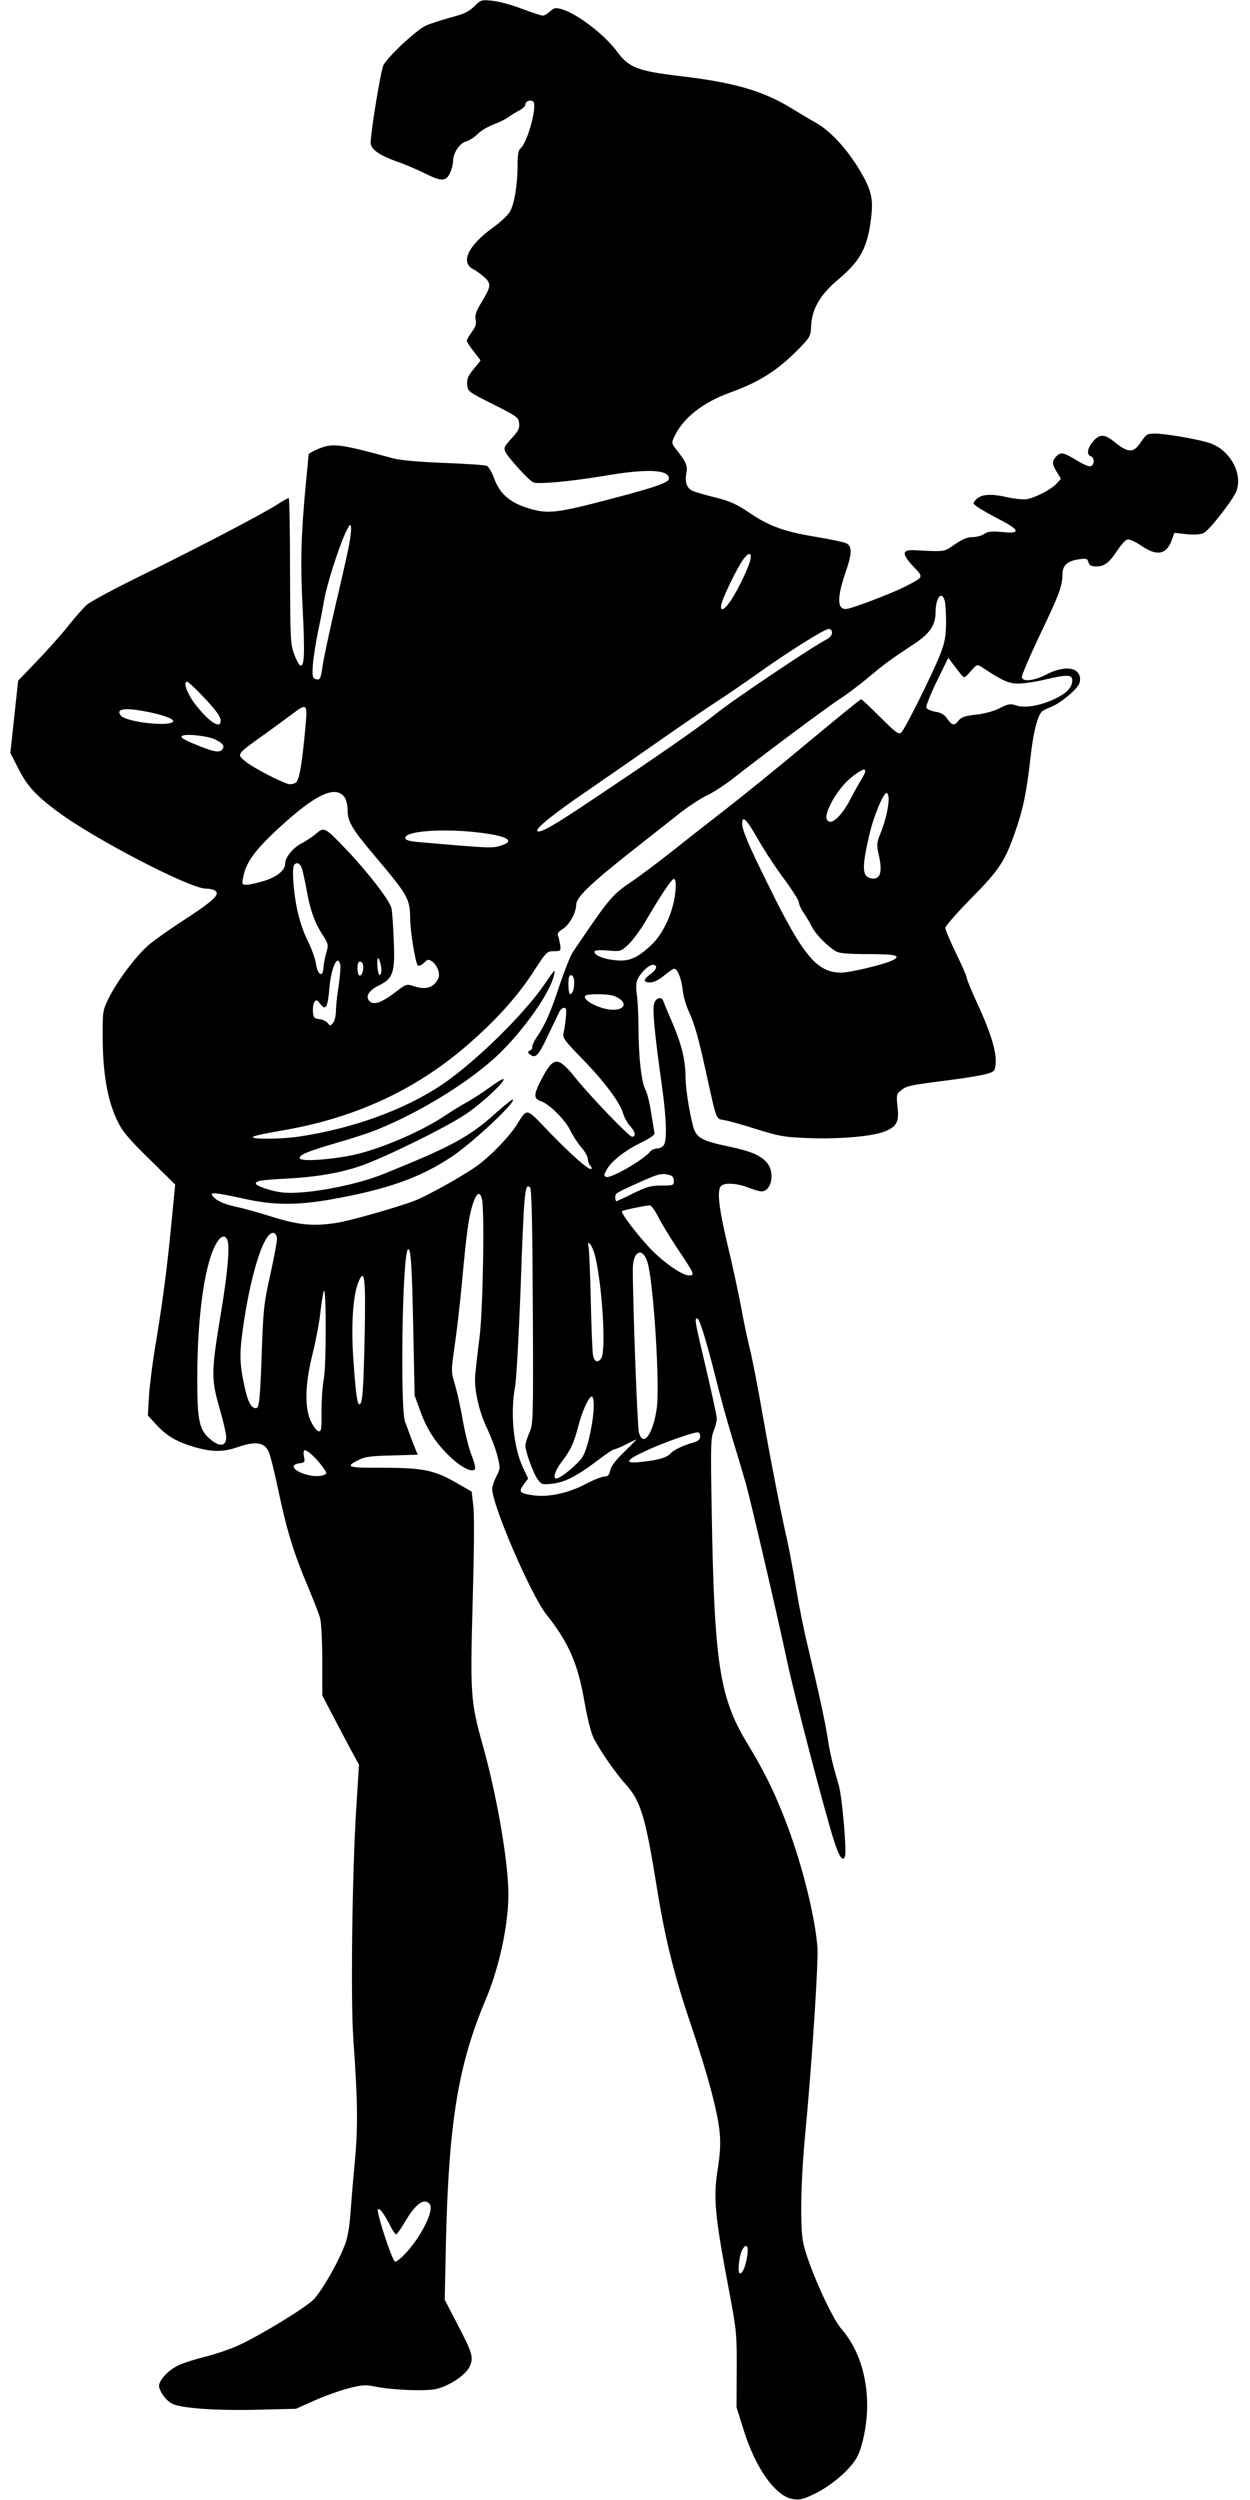  <svg version="1.0" xmlns="http://www.w3.org/2000/svg"
 width="640pt" height="1280pt" viewBox="0 0 640 1280"
 preserveAspectRatio="xMidYMid meet"><g transform="translate(0,1280) scale(0.1,-0.1)"
fill="#000000" stroke="none">
<path d="M2429 12768 c-28 -27 -53 -40 -120 -57 -46 -13 -104 -31 -128 -42
-47 -21 -194 -157 -218 -203 -13 -26 -64 -334 -65 -395 -1 -34 40 -64 131 -97
42 -14 106 -42 143 -60 87 -44 111 -44 132 0 9 19 16 47 16 63 0 40 34 91 67
99 15 4 42 21 59 38 16 17 54 39 82 49 28 11 62 27 74 37 13 9 38 25 56 34 17
9 32 23 32 30 0 17 23 27 39 17 25 -16 -27 -210 -65 -242 -10 -8 -14 -34 -14
-83 0 -103 -17 -204 -40 -241 -11 -18 -51 -56 -90 -83 -124 -91 -163 -175 -98
-210 18 -9 45 -29 61 -44 33 -33 31 -45 -19 -128 -26 -43 -33 -63 -29 -85 5
-23 0 -39 -19 -64 -14 -19 -26 -40 -26 -45 0 -6 16 -31 35 -55 19 -24 35 -45
35 -46 0 -2 -16 -22 -36 -46 -28 -34 -34 -49 -32 -78 3 -35 5 -37 133 -101
123 -62 130 -67 133 -97 3 -26 -5 -41 -39 -78 -37 -40 -41 -48 -31 -69 12 -27
117 -143 141 -155 22 -12 195 4 373 34 212 36 323 31 323 -15 0 -20 -61 -42
-280 -100 -303 -80 -342 -84 -450 -49 -88 29 -136 73 -164 147 -12 33 -29 63
-39 67 -9 4 -109 11 -222 15 -127 5 -226 14 -260 24 -276 75 -307 79 -384 46
-25 -10 -46 -23 -46 -27 0 -4 -7 -76 -15 -159 -24 -258 -28 -401 -15 -636 11
-225 9 -293 -13 -285 -6 2 -20 28 -31 58 -19 51 -20 77 -21 427 0 204 -3 372
-7 372 -4 0 -31 -15 -60 -34 -82 -52 -417 -227 -693 -362 -137 -67 -264 -135
-281 -151 -17 -15 -60 -64 -95 -108 -35 -44 -107 -125 -160 -180 l-96 -100
-20 -185 -20 -185 41 -80 c45 -89 87 -135 196 -217 188 -141 682 -398 765
-398 32 0 55 -10 55 -24 0 -20 -49 -60 -175 -141 -66 -43 -143 -97 -172 -122
-64 -54 -163 -185 -206 -273 -32 -65 -32 -66 -31 -215 1 -177 26 -313 75 -414
25 -53 58 -92 164 -196 l132 -130 -18 -185 c-23 -238 -43 -392 -79 -613 -17
-97 -33 -224 -37 -281 l-6 -103 43 -47 c54 -59 105 -88 196 -115 89 -26 145
-26 219 -1 92 32 136 26 159 -19 8 -14 31 -105 51 -201 44 -209 79 -322 150
-490 29 -69 58 -143 64 -165 6 -22 11 -120 11 -217 l0 -178 53 -102 c30 -57
72 -137 94 -178 l41 -75 -14 -225 c-21 -328 -29 -980 -15 -1180 23 -322 24
-448 8 -625 -9 -93 -19 -215 -23 -270 -4 -61 -14 -122 -27 -155 -34 -92 -120
-242 -163 -285 -44 -43 -258 -174 -376 -230 -40 -19 -117 -46 -172 -60 -54
-13 -118 -34 -142 -45 -58 -28 -107 -85 -99 -113 10 -35 39 -71 69 -85 45 -22
221 -35 431 -30 l200 5 92 41 c51 23 129 51 174 63 70 18 90 20 138 10 96 -19
264 -25 317 -12 69 17 152 74 170 117 19 45 13 66 -64 214 l-65 125 6 285 c14
620 62 918 205 1255 68 162 115 380 115 535 0 167 -59 508 -133 771 -60 214
-63 255 -50 724 7 243 9 442 4 489 l-9 79 -75 43 c-115 67 -174 79 -378 79
-183 -1 -198 4 -126 40 32 16 63 21 171 23 l132 4 -13 31 c-7 18 -19 48 -26
67 -7 19 -18 51 -26 70 -26 68 -14 854 14 882 15 15 21 -63 28 -413 l7 -334
29 -80 c35 -97 82 -168 158 -239 57 -52 105 -75 121 -59 5 5 -2 35 -15 68 -14
33 -34 114 -46 180 -11 66 -30 150 -41 187 -20 67 -20 68 0 205 11 76 27 217
36 313 23 255 34 333 53 397 20 64 38 78 49 36 15 -53 6 -568 -12 -713 -10
-74 -19 -160 -22 -190 -6 -75 19 -188 63 -278 19 -41 43 -103 51 -138 15 -61
15 -64 -6 -104 -11 -22 -21 -51 -21 -63 1 -86 198 -543 278 -644 114 -143 161
-251 195 -449 15 -84 33 -157 47 -184 34 -66 111 -178 164 -236 76 -85 100
-165 156 -509 43 -274 92 -470 177 -720 87 -258 139 -452 148 -556 5 -51 2
-108 -10 -183 -24 -152 -16 -236 62 -647 34 -183 36 -205 35 -384 l-1 -190 36
-115 c61 -197 163 -340 251 -355 38 -6 53 -2 118 29 83 42 173 119 209 180 31
53 55 174 55 273 -1 154 -47 291 -132 389 -53 61 -171 327 -195 438 -18 84
-13 333 12 584 31 327 67 868 60 937 -16 177 -87 451 -172 665 -57 144 -103
235 -187 374 -142 234 -169 410 -182 1186 -6 334 -5 379 10 414 9 21 16 49 16
63 0 13 -25 128 -55 256 -58 245 -60 257 -45 257 11 0 46 -112 95 -307 19 -79
57 -216 84 -305 28 -90 59 -197 71 -238 26 -95 159 -665 211 -910 38 -178 185
-740 236 -905 28 -90 48 -120 59 -90 10 25 -14 303 -31 362 -34 118 -45 164
-58 248 -15 93 -45 229 -102 470 -19 77 -46 212 -60 300 -15 88 -35 196 -45
241 -31 134 -78 374 -126 644 -24 140 -54 291 -65 335 -11 44 -32 141 -45 215
-14 74 -45 219 -70 321 -44 187 -54 275 -32 297 18 18 81 14 138 -8 28 -11 59
-20 69 -20 50 0 70 94 30 144 -31 40 -84 62 -203 87 -133 28 -161 44 -177 101
-20 75 -38 191 -39 249 0 89 -19 167 -64 274 -24 55 -46 108 -49 118 -9 25
-36 21 -47 -9 -11 -27 1 -155 41 -438 21 -155 24 -257 9 -287 -6 -10 -21 -19
-34 -19 -13 0 -30 -7 -37 -16 -36 -44 -202 -139 -225 -130 -13 5 -13 10 1 35
22 43 94 101 178 141 48 24 71 40 68 50 -2 8 -9 54 -17 102 -7 48 -20 101 -29
118 -21 40 -35 164 -36 315 0 66 -4 143 -8 170 -5 29 -5 60 1 75 13 35 58 80
80 80 27 0 22 -24 -12 -48 -38 -28 -38 -42 -1 -42 19 0 44 13 71 35 23 19 46
35 51 35 18 0 37 -47 44 -105 3 -33 17 -82 30 -110 32 -69 50 -134 91 -320 54
-246 49 -233 92 -240 20 -3 96 -24 167 -47 117 -36 143 -41 265 -45 162 -6
335 9 395 36 58 25 69 49 60 126 -6 59 -5 64 19 83 30 23 38 25 248 52 87 11
174 26 195 33 35 11 38 15 41 56 4 57 -27 158 -94 303 -30 64 -54 123 -54 131
0 8 -25 64 -55 126 -30 62 -55 120 -55 130 0 9 60 78 133 152 143 145 172 188
225 341 39 110 58 200 77 370 15 143 40 236 65 249 8 5 32 16 53 25 21 9 60
37 87 61 38 34 50 52 50 74 0 64 -78 75 -176 24 -61 -31 -117 -37 -122 -13 -2
9 39 105 91 215 100 208 117 254 117 315 0 44 27 67 88 75 34 5 40 2 45 -16 4
-16 13 -21 40 -21 42 0 67 19 110 85 18 27 40 51 50 53 10 2 42 -12 70 -32 82
-56 131 -46 158 33 l12 33 62 -7 c40 -4 71 -2 88 6 27 12 150 169 167 214 36
93 -37 218 -144 249 -71 21 -223 46 -273 46 -39 0 -45 -4 -69 -40 -41 -62 -66
-62 -144 2 -45 36 -72 36 -104 -3 -29 -34 -34 -67 -11 -75 20 -8 19 -43 0 -51
-9 -3 -41 10 -74 31 -67 41 -81 43 -104 18 -22 -24 -21 -38 4 -79 l21 -34 -23
-26 c-28 -29 -100 -67 -147 -78 -20 -4 -62 0 -109 10 -83 19 -132 14 -157 -14
-16 -18 -16 -20 11 -38 15 -11 65 -39 111 -63 105 -54 109 -74 13 -64 -56 5
-74 3 -92 -10 -13 -9 -40 -16 -60 -16 -26 0 -52 -11 -90 -37 -58 -40 -46 -38
-209 -30 -62 3 -64 -19 -4 -83 54 -57 55 -53 -39 -102 -59 -31 -259 -108 -298
-115 -53 -10 -56 51 -10 186 34 98 35 133 3 150 -10 5 -76 19 -147 31 -166 27
-244 54 -347 124 -69 46 -100 60 -179 80 -53 13 -105 28 -117 35 -26 14 -36
43 -28 87 8 37 -1 59 -47 117 -30 38 -30 39 -13 74 44 93 145 173 284 223 152
55 242 113 350 222 60 62 63 66 65 120 4 86 47 159 134 233 118 99 154 164
173 318 12 100 2 144 -58 245 -65 109 -149 200 -222 242 -36 20 -94 55 -130
77 -143 88 -297 132 -565 163 -218 26 -265 43 -325 125 -63 86 -202 193 -281
217 -35 10 -41 9 -62 -10 -13 -12 -30 -22 -38 -22 -8 0 -56 16 -107 35 -51 20
-119 38 -151 41 -56 6 -59 5 -92 -28z m-644 -2770 c-9 -46 -41 -186 -71 -313
-29 -126 -57 -258 -62 -293 -10 -70 -14 -77 -38 -68 -14 5 -16 17 -12 74 3 37
15 112 26 167 12 55 26 129 32 165 14 78 73 264 108 340 21 44 26 51 29 33 3
-13 -3 -60 -12 -105z m2051 -84 c-20 -57 -74 -164 -103 -201 -30 -41 -48 -43
-39 -5 10 41 84 192 113 230 32 43 48 30 29 -24z m1001 -191 c4 -16 7 -66 7
-113 -1 -67 -7 -100 -28 -155 -38 -98 -183 -390 -202 -406 -13 -11 -29 1 -107
79 -51 51 -95 92 -98 92 -4 0 -134 -106 -290 -236 -156 -130 -338 -277 -403
-327 -66 -51 -185 -144 -265 -208 -80 -63 -180 -138 -223 -167 -94 -63 -111
-84 -296 -358 -12 -19 -42 -94 -67 -168 -45 -138 -75 -206 -120 -271 -13 -21
-22 -41 -20 -46 3 -4 -2 -12 -10 -17 -15 -8 -15 -10 -1 -21 27 -23 44 -5 91
96 26 54 52 108 58 121 6 12 17 22 25 22 11 0 13 -11 9 -52 -3 -29 -8 -64 -12
-78 -6 -22 6 -39 95 -130 115 -118 195 -226 210 -280 6 -20 21 -49 35 -64 28
-30 33 -56 11 -56 -15 0 -212 205 -288 299 -90 113 -113 113 -172 2 -45 -85
-46 -106 -6 -119 44 -16 125 -97 150 -150 12 -25 37 -64 56 -86 19 -22 34 -49
34 -61 0 -11 5 -26 12 -33 6 -6 9 -14 6 -17 -10 -10 -100 69 -215 188 -124
129 -111 126 -168 37 -36 -57 -123 -148 -189 -199 -64 -50 -271 -166 -339
-191 -98 -36 -322 -99 -387 -110 -126 -20 -197 -13 -334 29 -69 22 -152 45
-183 51 -64 14 -103 31 -122 54 -12 14 -10 16 12 16 14 0 79 -12 144 -27 151
-34 271 -35 448 -4 287 51 454 110 617 218 111 74 345 294 311 293 -4 0 -44
-33 -88 -72 -132 -119 -229 -171 -572 -309 -150 -61 -413 -108 -521 -94 -55 7
-132 33 -132 45 0 14 26 19 152 25 161 9 278 29 386 66 121 42 439 198 536
264 80 53 205 169 194 180 -3 3 -33 -15 -66 -39 -34 -25 -87 -60 -119 -78 -32
-17 -83 -49 -113 -69 -113 -76 -301 -159 -440 -195 -107 -28 -293 -44 -304
-26 -10 17 35 36 189 81 77 22 169 52 205 67 205 83 437 222 588 354 136 118
294 334 318 435 8 37 6 34 -43 -37 -107 -159 -361 -408 -534 -524 -189 -126
-452 -222 -726 -263 -90 -14 -251 -15 -238 -2 6 6 68 19 139 31 390 65 711
216 986 463 136 121 237 236 316 359 61 94 65 98 100 98 35 0 36 1 32 33 -3
17 -8 39 -11 47 -5 10 3 20 22 32 34 19 71 84 71 125 0 38 67 103 275 268 88
69 199 157 246 194 47 38 114 82 150 99 35 17 102 61 149 99 137 108 475 360
538 400 31 20 95 68 142 108 82 68 103 84 233 170 77 51 107 95 107 158 0 77
32 117 47 60z m-577 -163 c0 -12 -12 -26 -32 -36 -70 -36 -478 -310 -563 -379
-90 -72 -303 -220 -654 -454 -182 -122 -247 -158 -260 -146 -11 12 83 88 260
209 96 66 262 181 369 256 107 75 236 163 285 195 50 32 143 96 208 142 155
111 347 232 370 233 10 0 17 -8 17 -20z m661 -214 c16 -19 17 -19 49 17 32 37
33 37 59 20 104 -69 136 -83 185 -83 28 0 88 9 134 20 113 27 142 27 142 -3 0
-38 -30 -68 -95 -98 -75 -34 -152 -46 -195 -30 -27 9 -39 7 -82 -15 -31 -16
-78 -28 -121 -33 -54 -6 -74 -12 -88 -29 -23 -29 -34 -28 -59 8 -15 22 -33 32
-62 36 -22 4 -42 13 -45 21 -3 8 21 68 53 134 l59 121 25 -33 c14 -18 32 -42
41 -53z m-3895 -98 c77 -80 104 -116 104 -139 0 -47 -67 0 -137 94 -38 53 -56
107 -35 107 4 0 35 -28 68 -62z m540 -145 c-18 -208 -33 -296 -51 -310 -11 -7
-28 -10 -39 -7 -45 13 -183 85 -219 115 -46 38 -49 35 97 139 61 44 129 94
150 110 63 48 70 43 62 -47z m-830 56 c86 -15 156 -39 151 -52 -10 -30 -240
-5 -268 29 -27 33 14 42 117 23z m368 -146 c39 -20 48 -34 33 -51 -14 -18 -47
-11 -143 29 -55 23 -72 34 -62 41 19 13 135 0 172 -19z m3326 -163 c0 -6 -11
-27 -24 -48 -13 -21 -37 -65 -54 -97 -35 -70 -84 -120 -106 -112 -21 8 -20 33
3 82 28 60 76 121 123 155 43 32 58 37 58 20z m-2665 -133 c8 -12 15 -42 15
-67 0 -57 24 -97 141 -235 167 -198 178 -217 179 -316 0 -66 27 -230 39 -242
5 -5 19 1 31 13 19 19 24 20 43 7 12 -8 26 -29 31 -46 7 -26 5 -37 -11 -59
-24 -32 -62 -39 -115 -21 -36 12 -39 11 -91 -29 -70 -54 -113 -70 -134 -49
-24 23 -7 54 44 80 76 37 86 65 79 232 -3 77 -8 152 -12 166 -9 38 -117 179
-224 292 -117 123 -120 125 -162 88 -18 -15 -52 -38 -76 -50 -42 -22 -82 -71
-82 -102 0 -35 -41 -68 -107 -89 -36 -11 -76 -20 -90 -20 -24 0 -25 2 -18 38
15 82 67 150 223 289 162 143 254 181 297 120z m2785 -9 c-1 -46 -17 -113 -42
-175 -19 -47 -20 -58 -10 -104 23 -97 9 -138 -42 -125 -43 11 -43 59 -4 226
22 94 71 210 87 210 6 0 11 -15 11 -32z m-669 -205 c30 -53 89 -144 132 -201
42 -57 77 -112 77 -121 0 -10 11 -35 25 -55 14 -21 34 -54 44 -75 20 -38 80
-98 123 -123 16 -9 65 -13 163 -13 143 0 174 -8 122 -33 -44 -21 -216 -62
-261 -62 -123 1 -194 86 -368 440 -108 218 -138 289 -138 325 0 43 24 18 81
-82z m-1452 37 c168 -18 218 -45 131 -71 -40 -12 -55 -12 -410 19 -57 5 -75
11 -75 22 0 34 176 48 354 30z m-880 -197 c5 -21 15 -66 21 -100 17 -99 40
-163 77 -222 35 -55 36 -57 23 -101 -7 -25 -13 -58 -14 -75 -2 -52 -30 -38
-38 19 -4 27 -23 81 -43 120 -22 43 -43 108 -55 166 -19 94 -26 210 -13 223
16 17 33 4 42 -30z m1911 -71 c0 -113 -56 -248 -130 -315 -73 -66 -111 -81
-183 -73 -61 6 -112 29 -102 46 3 5 34 7 69 3 62 -5 64 -5 102 30 21 19 61 73
88 118 78 134 135 219 146 219 6 0 10 -13 10 -28z m-1508 -430 c2 -17 -1 -32
-7 -34 -6 -2 -11 19 -13 47 -1 36 1 46 8 34 5 -9 11 -30 12 -47z m-210 20 c3
-10 -1 -59 -8 -108 -8 -49 -14 -107 -14 -130 0 -22 -6 -49 -14 -60 -14 -18
-16 -18 -28 -2 -7 9 -26 18 -43 20 -26 3 -30 7 -33 38 -1 19 2 42 8 50 9 13
13 11 30 -10 27 -36 38 -19 46 75 9 111 42 183 56 127z m118 -12 c0 -28 -11
-51 -21 -44 -10 6 -12 57 -3 67 11 10 24 -3 24 -23z m1080 -80 c0 -34 -9 -60
-21 -60 -10 0 -12 83 -3 93 12 12 24 -4 24 -33z m203 -69 c69 -26 66 -71 -5
-71 -61 0 -157 48 -142 71 7 12 116 11 147 0z m285 -917 c15 -4 22 -14 22 -30
0 -23 -3 -24 -63 -24 -54 0 -76 -6 -145 -40 -44 -22 -83 -40 -86 -40 -3 0 -6
9 -6 21 0 20 6 23 145 85 77 34 94 38 133 28z m-700 -675 c3 -585 2 -601 -18
-645 -11 -26 -20 -55 -20 -66 0 -30 40 -140 62 -171 20 -28 24 -29 73 -24 65
7 127 38 230 116 44 34 85 61 91 61 6 0 33 11 60 25 27 14 51 25 52 25 2 0
-26 -29 -62 -64 -44 -42 -68 -74 -72 -95 -5 -24 -12 -31 -29 -31 -13 0 -59
-18 -102 -41 -87 -45 -189 -66 -263 -55 -70 10 -76 18 -49 55 l23 31 -27 57
c-48 106 -65 274 -40 413 7 36 19 256 28 490 18 510 22 557 49 530 8 -8 12
-179 14 -611z m643 459 c17 -34 63 -109 101 -166 85 -127 87 -132 55 -132 -36
0 -136 71 -203 143 -71 77 -147 178 -139 186 6 5 105 26 142 30 7 0 27 -27 44
-61z m-1953 -105 c2 -11 -13 -94 -33 -184 -34 -153 -37 -180 -45 -409 -8 -232
-13 -280 -29 -280 -26 0 -43 34 -61 120 -25 120 -25 165 0 331 42 269 107 461
153 446 7 -2 13 -13 15 -24z m-252 -19 c10 -40 -2 -170 -36 -374 -49 -294 -49
-331 -6 -480 20 -69 36 -138 34 -155 -4 -41 -34 -43 -80 -5 -58 48 -68 93 -68
311 0 325 39 598 100 697 24 39 47 41 56 6z m1884 -88 c35 -158 52 -464 30
-507 -16 -30 -38 -23 -44 14 -3 17 -8 140 -11 272 -3 132 -8 256 -11 275 -5
32 -4 34 10 16 8 -10 20 -41 26 -70z m269 -33 c30 -134 59 -613 44 -730 -18
-135 -71 -208 -92 -126 -8 32 -31 657 -31 835 0 101 57 116 79 21z m-1452
-367 c-6 -273 -11 -346 -27 -346 -11 0 -19 58 -31 232 -12 172 -2 329 27 396
31 73 37 19 31 -282z m-209 -216 c-7 -36 -12 -111 -12 -168 1 -90 -1 -103 -15
-100 -9 2 -26 23 -38 48 -34 67 -32 190 6 342 16 64 35 161 41 215 6 54 14
105 18 113 13 28 13 -381 0 -450z m1382 -134 c0 -78 -30 -219 -56 -263 -22
-37 -113 -113 -136 -113 -19 0 -5 42 26 83 48 63 64 97 86 182 20 79 55 155
70 155 6 0 10 -20 10 -44z m545 -162 c0 -12 -10 -22 -30 -28 -59 -17 -105 -39
-121 -57 -20 -22 -63 -35 -151 -44 -88 -10 -82 8 20 55 91 43 256 101 272 96
6 -1 10 -11 10 -22z m-1944 -140 c16 -20 29 -40 29 -45 0 -14 -41 -21 -78 -14
-82 15 -119 56 -58 63 25 3 28 7 23 32 -4 15 -3 30 0 33 8 9 49 -25 84 -69z
m559 -3789 c25 -30 -44 -169 -128 -257 -20 -21 -42 -38 -49 -38 -14 0 -98 258
-88 268 8 9 30 -20 61 -80 13 -27 28 -48 32 -48 4 0 25 29 46 65 54 92 98 124
126 90z m1627 -258 c-8 -57 -24 -97 -38 -97 -14 0 -6 88 11 120 19 36 33 24
27 -23z"/>
</g>
</svg>
